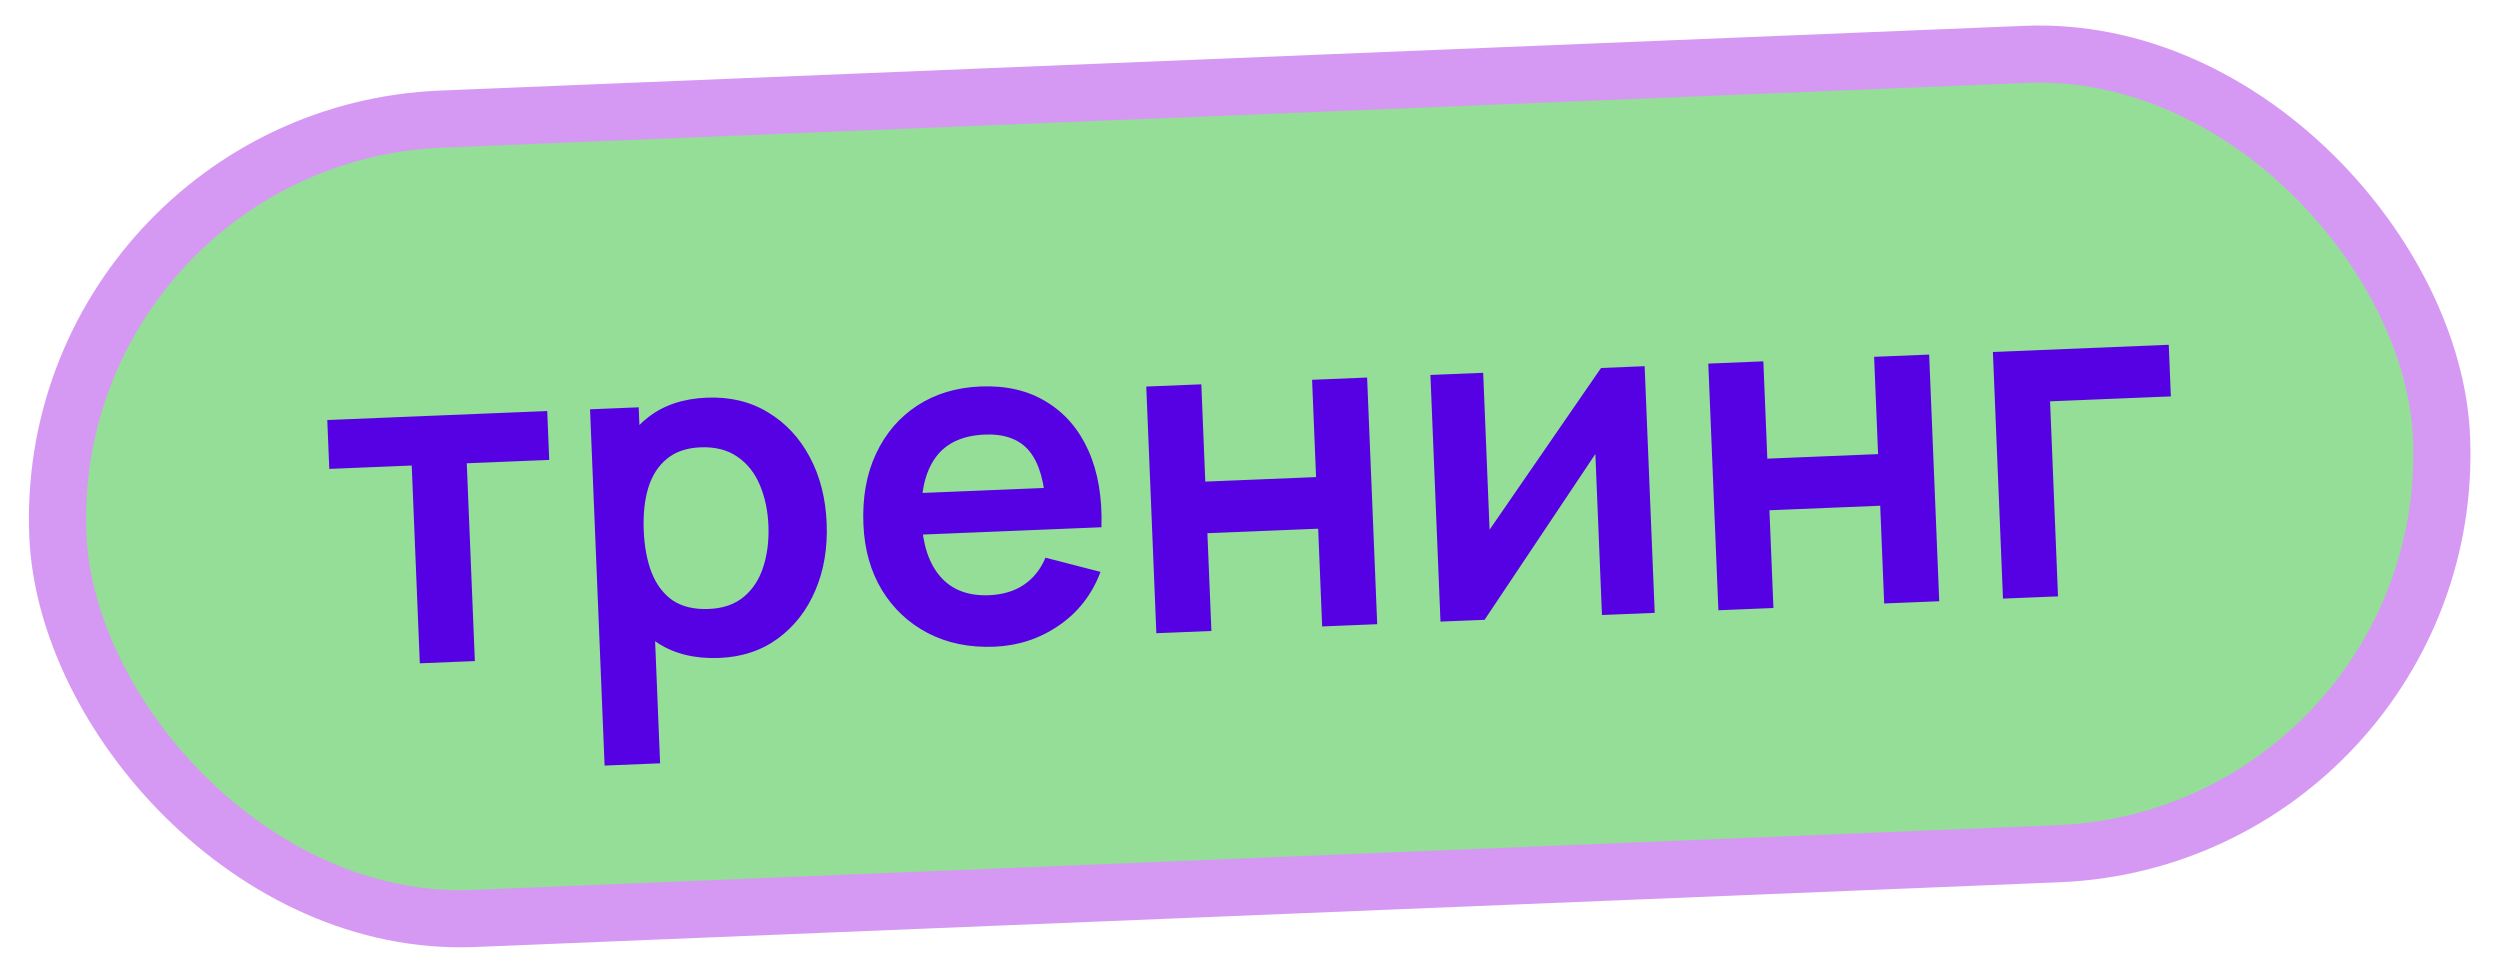 <svg width="175" height="68" viewBox="0 0 175 68" fill="none" xmlns="http://www.w3.org/2000/svg">
<rect x="2.905" y="9.482" width="167" height="56" rx="28" transform="rotate(-2.34 2.905 9.482)" fill="#94DE97"/>
<rect x="2.905" y="9.482" width="167" height="56" rx="28" transform="rotate(-2.34 2.905 9.482)" stroke="#D699F3" stroke-width="4"/>
<path d="M29.387 46.432L28.821 32.587L23.05 32.823L22.91 29.402L38.306 28.773L38.445 32.194L32.674 32.43L33.24 46.275L29.387 46.432ZM50.357 46.056C48.673 46.124 47.245 45.782 46.072 45.03C44.899 44.277 43.996 43.225 43.365 41.873C42.733 40.511 42.381 38.972 42.311 37.257C42.24 35.519 42.465 33.952 42.984 32.553C43.503 31.155 44.301 30.039 45.377 29.205C46.464 28.36 47.827 27.904 49.469 27.837C51.099 27.77 52.528 28.112 53.754 28.862C54.991 29.602 55.967 30.646 56.684 31.993C57.401 33.331 57.795 34.873 57.866 36.621C57.937 38.348 57.675 39.912 57.081 41.313C56.487 42.714 55.615 43.839 54.465 44.687C53.314 45.534 51.945 45.991 50.357 46.056ZM42.322 53.59L41.303 28.651L44.708 28.512L45.203 40.629L45.683 40.61L46.207 53.431L42.322 53.59ZM49.625 42.627C50.626 42.586 51.442 42.301 52.072 41.774C52.702 41.246 53.153 40.55 53.428 39.685C53.712 38.809 53.833 37.843 53.79 36.788C53.747 35.743 53.548 34.801 53.194 33.962C52.839 33.111 52.315 32.45 51.623 31.976C50.931 31.492 50.068 31.271 49.034 31.313C48.054 31.353 47.264 31.626 46.666 32.131C46.067 32.625 45.635 33.304 45.372 34.169C45.118 35.023 45.015 36.015 45.061 37.144C45.107 38.263 45.291 39.243 45.614 40.084C45.947 40.925 46.438 41.572 47.086 42.026C47.745 42.468 48.591 42.669 49.625 42.627ZM69.612 45.269C67.864 45.34 66.314 45.024 64.961 44.322C63.609 43.619 62.532 42.611 61.731 41.299C60.941 39.986 60.51 38.456 60.439 36.708C60.362 34.822 60.657 33.171 61.325 31.756C61.993 30.33 62.956 29.207 64.214 28.387C65.472 27.567 66.949 27.122 68.643 27.053C70.434 26.98 71.97 27.339 73.251 28.13C74.543 28.91 75.523 30.049 76.193 31.549C76.863 33.048 77.165 34.834 77.101 36.908L73.28 37.064L73.222 35.657C73.135 33.782 72.749 32.426 72.063 31.589C71.378 30.752 70.337 30.363 68.941 30.42C67.364 30.484 66.211 31.022 65.484 32.034C64.756 33.035 64.431 34.474 64.507 36.35C64.579 38.097 65.018 39.435 65.825 40.363C66.631 41.291 67.77 41.725 69.24 41.665C70.189 41.626 70.996 41.385 71.661 40.941C72.336 40.487 72.844 39.852 73.184 39.038L77.036 40.033C76.439 41.616 75.465 42.868 74.115 43.788C72.776 44.707 71.275 45.201 69.612 45.269ZM63.336 37.47L63.217 34.561L75.096 34.075L75.214 36.985L63.336 37.47ZM80.945 44.325L80.239 27.06L84.092 26.902L84.37 33.712L92.124 33.396L91.846 26.585L95.698 26.428L96.404 43.693L92.551 43.851L92.272 37.009L84.518 37.325L84.798 44.168L80.945 44.325ZM115.124 25.634L115.83 42.9L112.137 43.05L111.676 31.78L103.92 43.386L100.834 43.512L100.129 26.247L103.822 26.096L104.271 37.079L112.071 25.759L115.124 25.634ZM120.287 42.718L119.581 25.452L123.434 25.294L123.713 32.105L131.466 31.788L131.188 24.978L135.041 24.82L135.746 42.086L131.893 42.243L131.614 35.401L123.86 35.718L124.14 42.56L120.287 42.718ZM140.209 41.903L139.503 24.638L151.813 24.135L151.96 27.748L143.504 28.093L144.061 41.746L140.209 41.903Z" fill="#5600E4"/>
</svg>
